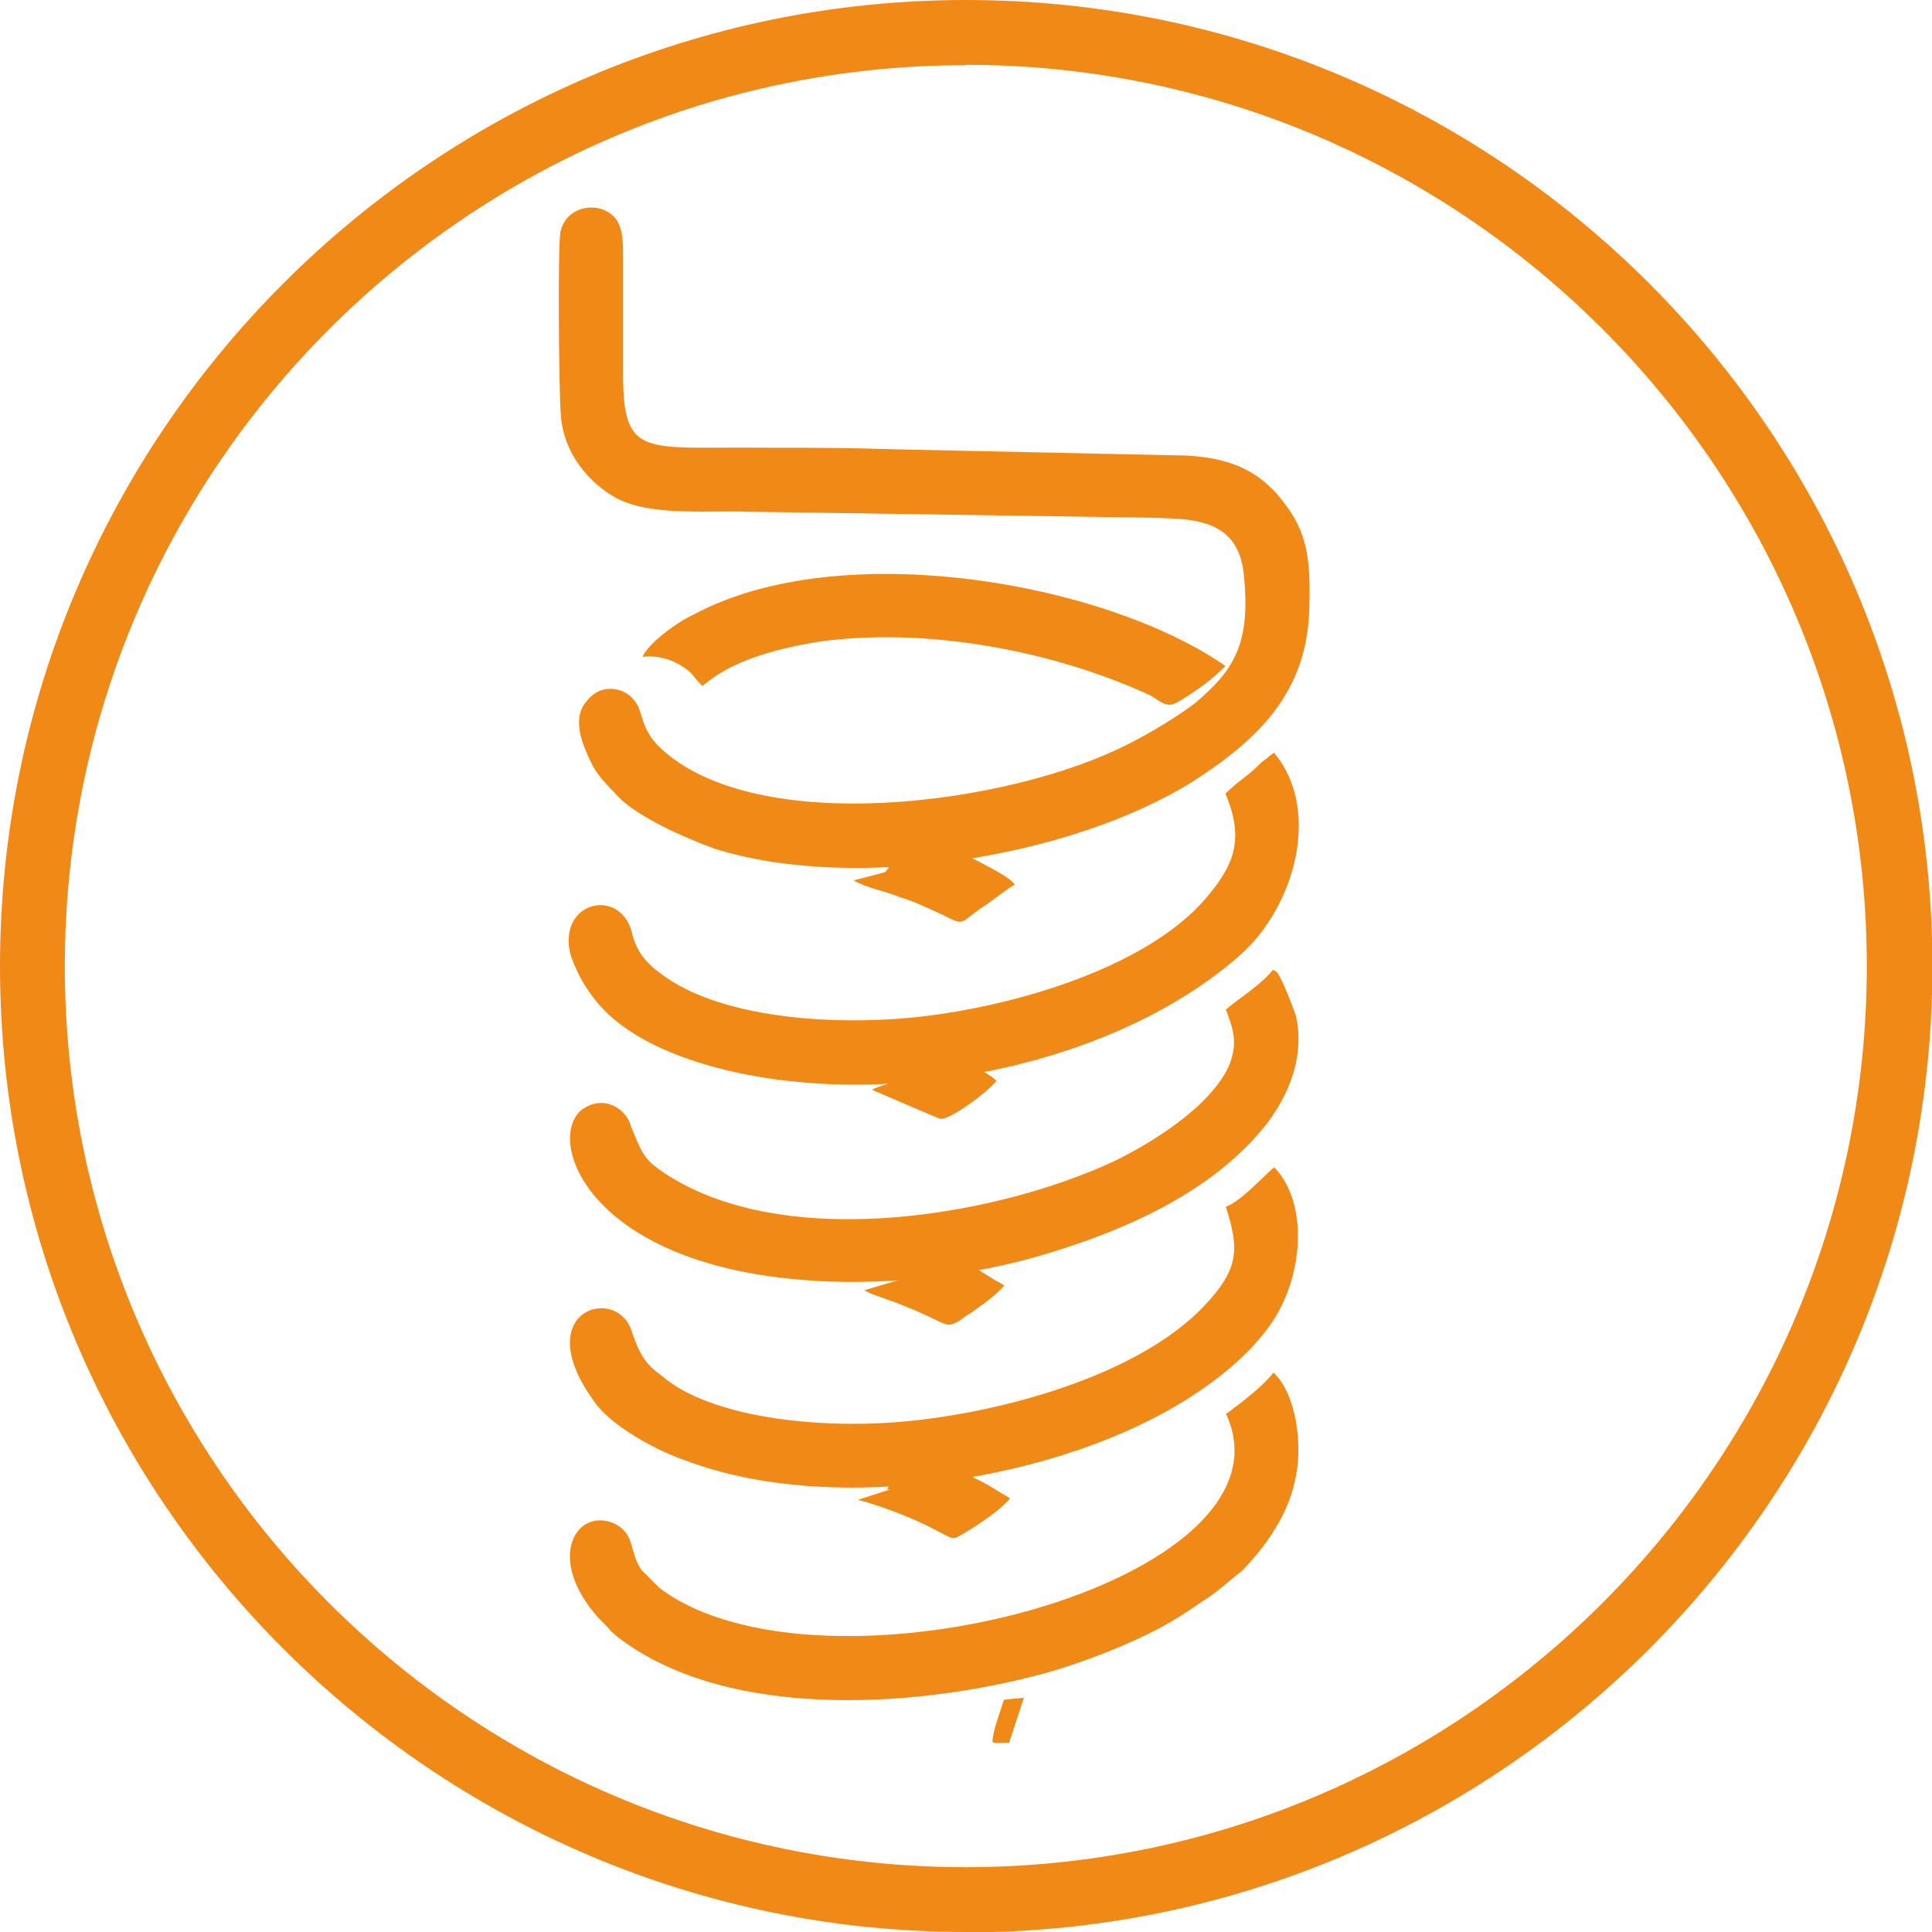 <svg width="40" height="40" viewBox="0 0 40 40" fill="none" xmlns="http://www.w3.org/2000/svg">
<g clip-path="url(#clip0_6397_194978)">
<path d="M20.004 40C8.973 40 0 31.027 0 20.004C0 8.981 8.973 0 20.004 0C31.035 0 40.008 8.973 40.008 20.004C40.008 31.035 31.035 40.008 20.004 40.008M20.004 1.35C9.714 1.342 1.342 9.714 1.342 20.004C1.342 30.294 9.714 38.658 19.996 38.658C30.278 38.658 38.65 30.286 38.65 20.004C38.65 9.722 30.286 1.342 20.004 1.342V1.35Z" fill="#F18917"/>
<path d="M21.198 35.15C21.099 35.463 20.992 35.776 20.893 36.081C20.77 36.072 20.539 36.122 20.547 36.039C20.572 35.784 20.696 35.48 20.786 35.192C20.918 35.175 21.058 35.167 21.19 35.15" fill="#F18917"/>
<path fill-rule="evenodd" clip-rule="evenodd" d="M25.75 11.88C25.907 13.353 25.528 13.888 24.746 14.555C24.334 14.868 23.799 15.181 23.363 15.403C20.91 16.663 15.666 17.354 13.682 15.493C13.246 15.082 13.336 14.769 13.147 14.522C12.957 14.242 12.455 14.111 12.142 14.522C11.863 14.835 12.019 15.312 12.175 15.65C12.365 16.095 12.554 16.218 12.801 16.498C13.213 16.91 14.094 17.313 14.785 17.568C17.674 18.482 22.169 17.757 24.688 16.185C26.005 15.337 27.076 14.366 27.108 12.571C27.141 11.468 27.043 10.933 26.45 10.241C25.948 9.673 25.314 9.426 24.285 9.426L18.564 9.303C17.559 9.27 16.901 9.27 15.888 9.27C13.344 9.237 12.9 9.525 12.9 7.731V5.533C12.9 4.998 12.933 4.561 12.554 4.372C12.274 4.215 11.739 4.281 11.607 4.784C11.541 5.03 11.574 8.118 11.607 8.521C11.64 9.402 12.233 10.027 12.768 10.316C13.492 10.694 14.653 10.562 15.534 10.595L23.865 10.719C24.59 10.752 25.627 10.686 25.75 11.88Z" fill="#F18917"/>
<path fill-rule="evenodd" clip-rule="evenodd" d="M26.252 15.683L26.129 15.773C25.783 16.119 25.692 16.119 25.371 16.432C25.783 17.403 25.528 17.938 24.96 18.605C23.667 20.112 20.687 20.935 18.613 21.091C16.95 21.215 14.842 21.025 13.707 20.177C13.394 19.955 13.171 19.708 13.081 19.297C12.826 18.35 11.508 18.671 11.821 19.799C11.978 20.21 12.101 20.424 12.356 20.745C13.237 21.816 15.155 22.285 16.604 22.408C19.716 22.688 23.453 21.75 25.684 19.766C26.787 18.794 27.38 16.778 26.376 15.584L26.252 15.675V15.683Z" fill="#F18917"/>
<path fill-rule="evenodd" clip-rule="evenodd" d="M25.38 29.266C27.018 32.756 16.991 35.391 13.657 32.88L13.278 32.501C13.023 32.122 13.155 31.777 12.743 31.554C11.953 31.176 11.261 32.246 12.398 33.505L12.587 33.695C12.678 33.818 12.678 33.785 12.776 33.884C15.131 35.703 19.28 35.333 21.864 34.576C22.589 34.353 23.371 34.041 23.972 33.728C24.318 33.538 24.573 33.382 24.886 33.16C25.199 32.97 25.421 32.748 25.701 32.534C26.079 32.155 26.639 31.464 26.804 30.682C26.993 29.957 26.837 28.854 26.367 28.418C26.145 28.698 25.742 29.011 25.396 29.266" fill="#F18917"/>
<path fill-rule="evenodd" clip-rule="evenodd" d="M26.384 24.17C26.261 24.236 25.725 24.861 25.38 24.985C25.66 25.866 25.66 26.277 24.91 27.059C23.527 28.508 20.605 29.29 18.53 29.447C16.925 29.57 14.694 29.356 13.69 28.475C13.377 28.253 13.254 28.064 13.089 27.595C12.809 26.557 10.858 27.125 12.365 29.101C12.743 29.57 13.624 30.048 14.192 30.237C17.238 31.398 22.021 30.673 24.754 28.854C25.322 28.475 25.89 28.006 26.294 27.438C26.985 26.467 27.108 24.927 26.384 24.17Z" fill="#F18917"/>
<path fill-rule="evenodd" clip-rule="evenodd" d="M26.351 20.086C26.096 20.399 25.627 20.687 25.38 20.901C25.536 21.313 25.635 21.593 25.446 22.062C25.067 22.91 23.84 23.667 23.058 24.046C20.482 25.24 16.044 25.931 13.633 24.202C13.32 23.98 13.254 23.791 13.065 23.322C12.974 22.976 12.562 22.696 12.151 22.91C11.237 23.346 11.928 26.088 16.522 26.491C18.218 26.647 20.136 26.425 21.675 25.956C23.338 25.454 25.133 24.663 26.236 23.256C26.705 22.63 27.018 21.84 26.829 21.025C26.763 20.835 26.573 20.333 26.45 20.144L26.417 20.111L26.351 20.078V20.086Z" fill="#F18917"/>
<path fill-rule="evenodd" clip-rule="evenodd" d="M14.53 14.208L14.785 14.018C15.411 13.582 16.39 13.36 17.139 13.261C19.304 13.006 21.823 13.483 23.799 14.389C24.021 14.512 24.145 14.669 24.367 14.545C24.746 14.323 25.091 14.076 25.371 13.788C22.885 12.059 17.419 11.088 14.373 12.718C14.027 12.874 13.427 13.31 13.303 13.599C13.583 13.566 13.838 13.632 14.06 13.755C14.373 13.944 14.316 13.977 14.53 14.191" fill="#F18917"/>
<path fill-rule="evenodd" clip-rule="evenodd" d="M17.674 18.226C17.93 18.383 18.333 18.449 18.621 18.572C18.934 18.663 19.189 18.794 19.469 18.918C19.971 19.165 19.848 19.14 20.284 18.819C20.63 18.597 20.786 18.44 21.009 18.317C20.918 18.16 20.44 17.938 20.284 17.848C19.782 17.592 19.782 17.568 19.469 17.691C18.868 17.913 18.308 18.07 17.674 18.226Z" fill="#F18917"/>
<path fill-rule="evenodd" clip-rule="evenodd" d="M20.91 31.018C20.687 30.895 20.473 30.738 20.185 30.607C19.774 30.384 19.872 30.36 19.428 30.516L17.765 31.051C18.333 31.207 18.992 31.463 19.494 31.743C19.683 31.833 19.716 31.899 19.905 31.776C20.185 31.619 20.753 31.241 20.91 31.018Z" fill="#F18917"/>
<path fill-rule="evenodd" clip-rule="evenodd" d="M20.63 26.523C19.782 25.988 19.84 26.054 19.403 26.243C18.901 26.433 18.399 26.556 17.897 26.713C18.02 26.803 18.498 26.935 18.687 27.025C19.658 27.404 19.535 27.527 19.881 27.338C19.971 27.248 20.07 27.215 20.194 27.116C20.416 26.959 20.63 26.803 20.794 26.614L20.638 26.523H20.63Z" fill="#F18917"/>
<path fill-rule="evenodd" clip-rule="evenodd" d="M20.63 22.374C20.506 22.251 20.218 22.119 20.062 21.995C19.749 21.839 19.716 21.962 19.403 22.086C19.181 22.152 18.967 22.242 18.745 22.308C18.555 22.399 18.152 22.497 18.053 22.563C18.275 22.654 19.436 23.164 19.469 23.164C19.658 23.197 20.473 22.596 20.63 22.374Z" fill="#F18917"/>
<path fill-rule="evenodd" clip-rule="evenodd" d="M18.275 18.102C18.745 18.135 18.967 18.135 19.28 18.448L19.535 18.671C19.815 18.448 20.037 18.391 20.416 18.201C20.292 18.111 19.469 17.855 18.909 17.51C18.596 17.666 18.341 18.045 18.284 18.111" fill="#F18917"/>
<path fill-rule="evenodd" clip-rule="evenodd" d="M18.366 30.838C18.802 30.838 19.37 30.994 19.56 31.439L19.749 31.315L19.938 31.192C20.062 31.126 20.218 31.101 20.317 30.969C20.161 30.904 19.815 30.78 19.593 30.689C19.337 30.566 19.156 30.434 18.901 30.344C18.712 30.434 18.432 30.657 18.366 30.846" fill="#F18917"/>
<path fill-rule="evenodd" clip-rule="evenodd" d="M18.432 26.434C18.843 26.434 19.214 26.558 19.469 26.813L19.56 26.936L19.658 27.002L19.691 27.035L20.226 26.689C20.136 26.566 19.724 26.434 19.535 26.377C19.313 26.253 19.066 26.064 18.876 25.998C18.753 26.089 18.498 26.311 18.44 26.434" fill="#F18917"/>
<path fill-rule="evenodd" clip-rule="evenodd" d="M18.522 22.186C18.959 22.252 19.37 22.218 19.749 22.787C19.872 22.696 19.971 22.597 20.16 22.531C20.07 22.441 19.625 22.276 19.502 22.186C19.28 22.095 19.033 21.906 18.843 21.84C18.687 21.93 18.654 22.029 18.531 22.186" fill="#F18917"/>
</g>
<defs>
<clipPath id="clip0_6397_194978">
<rect width="40" height="40" fill="white"/>
</clipPath>
</defs>
</svg>
